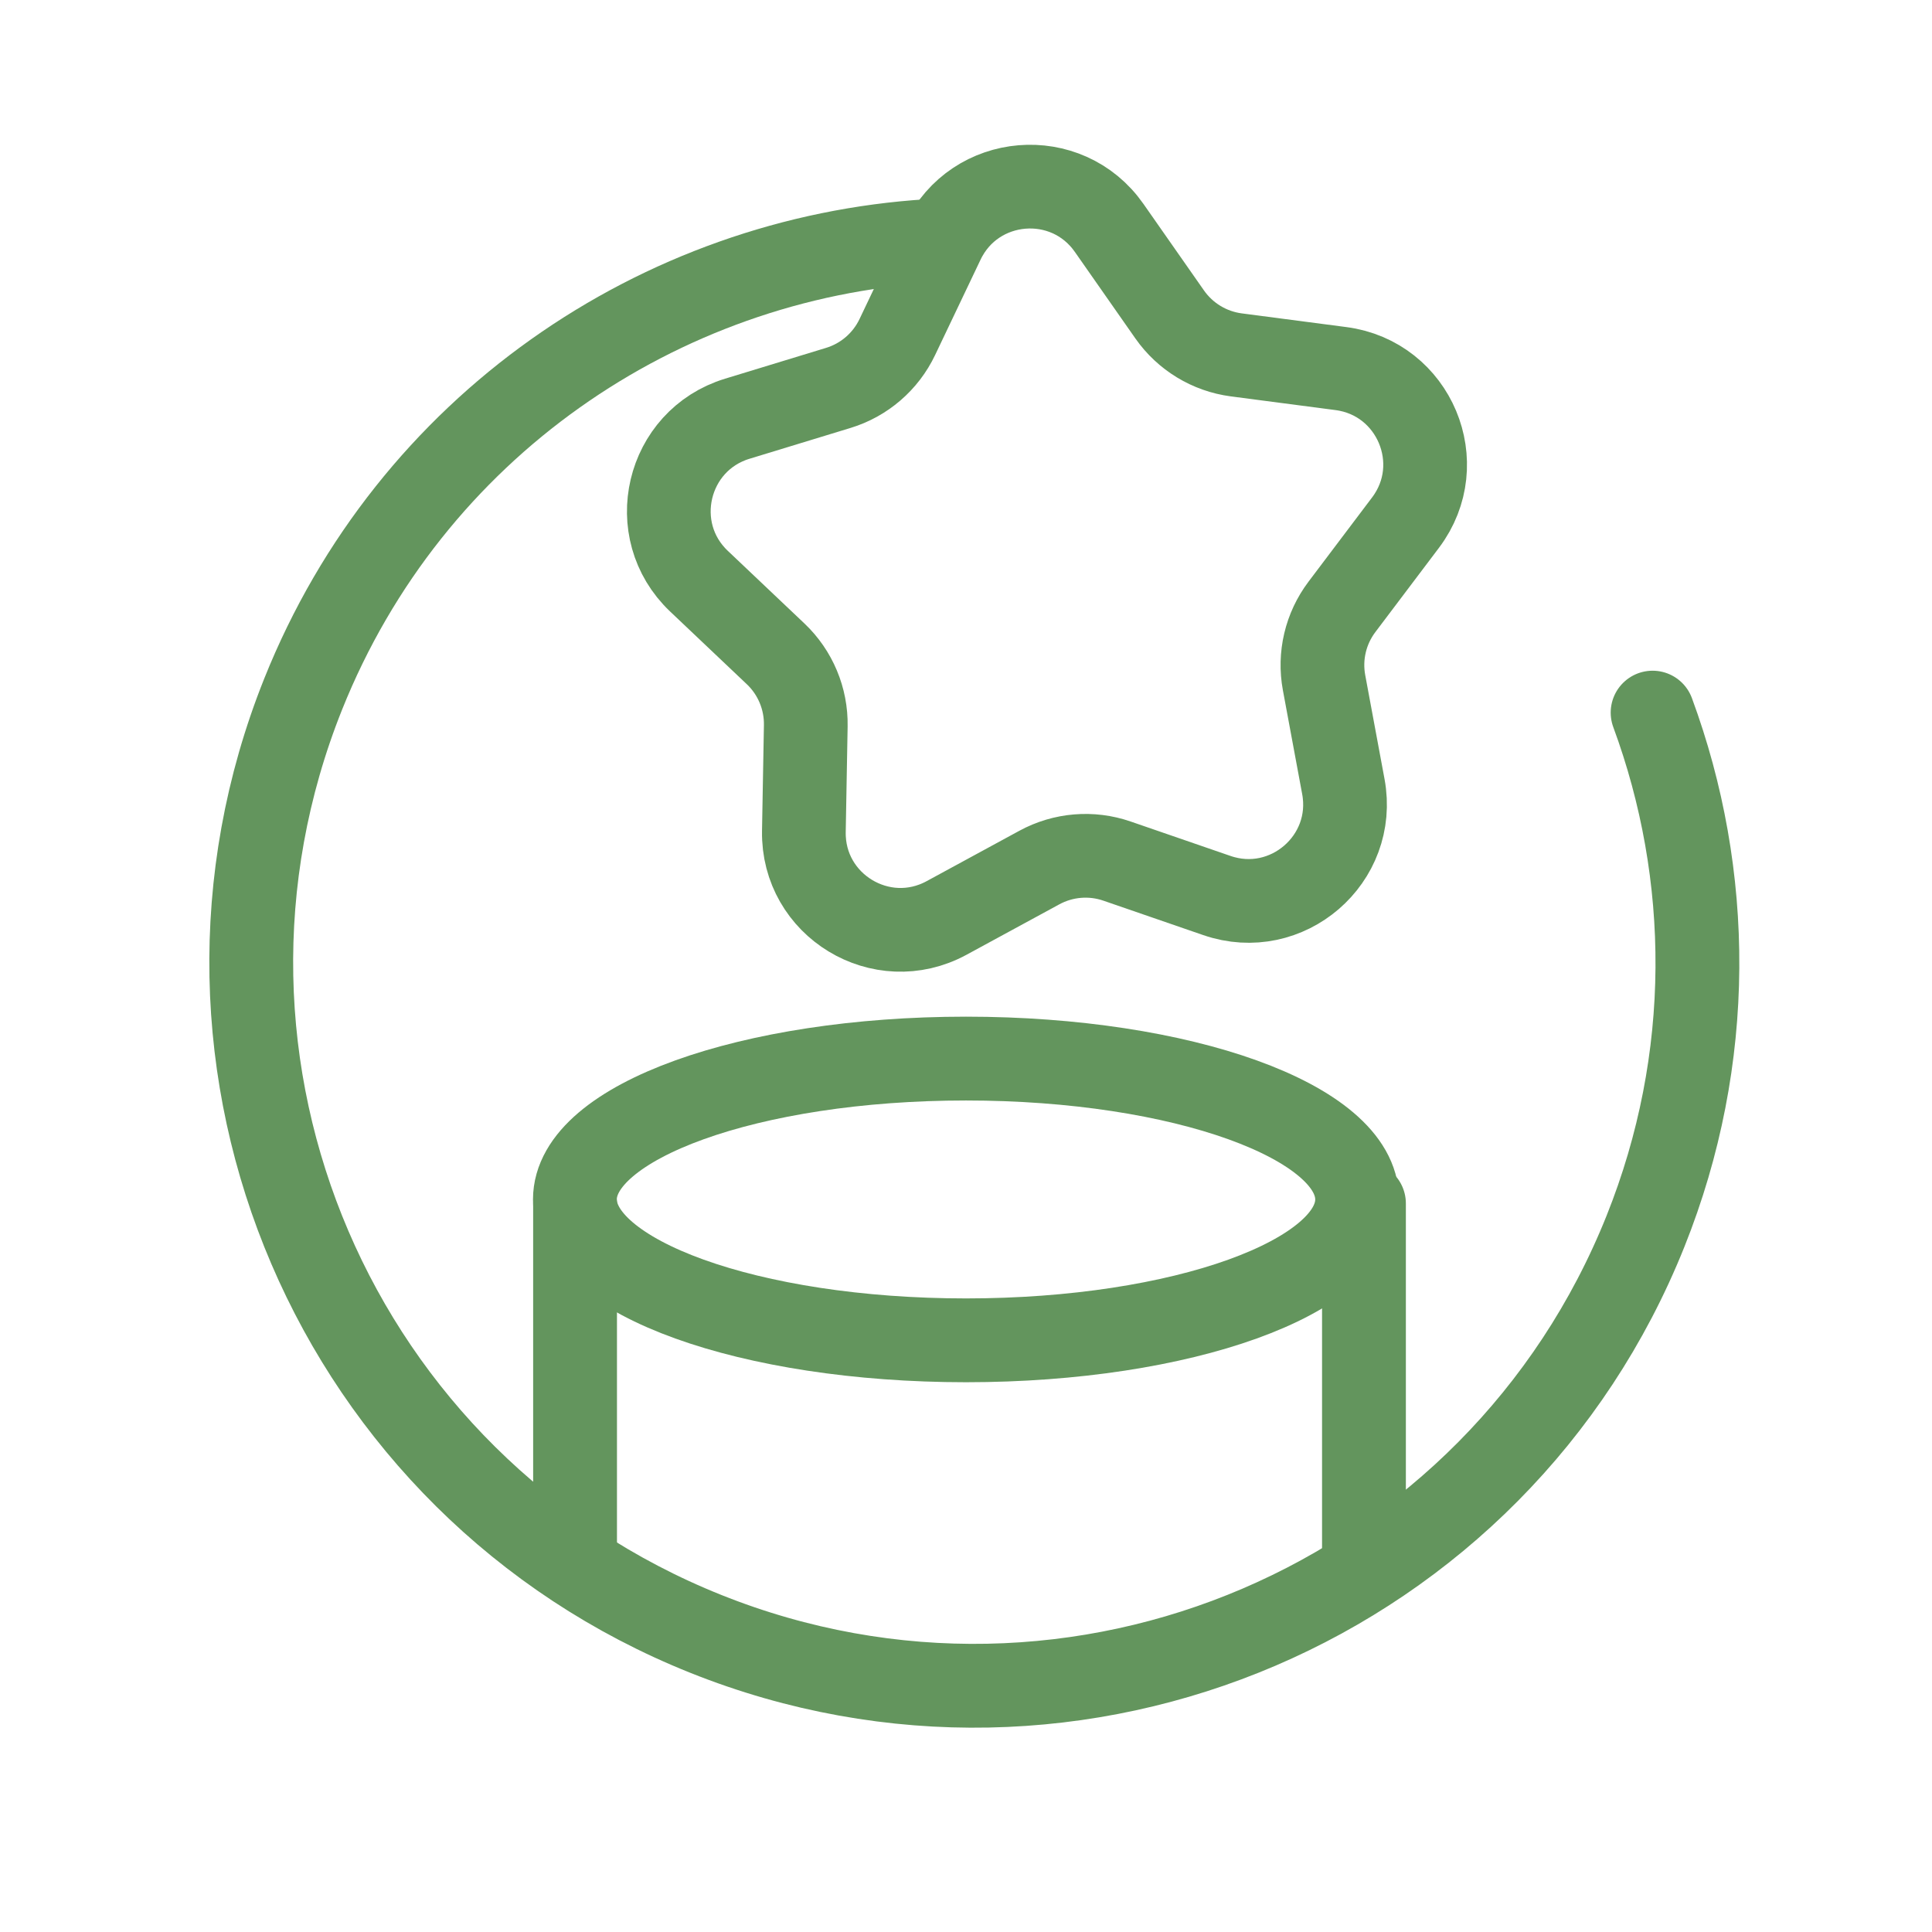 <svg width="60" height="60" viewBox="0 0 60 60" fill="none" xmlns="http://www.w3.org/2000/svg">
<path d="M51.323 22.131C53.179 27.161 53.251 32.869 51.102 38.238C46.496 49.749 33.429 55.347 21.918 50.741C10.406 46.134 4.809 33.068 9.415 21.556C12.743 13.24 20.486 8.01 28.869 7.485" stroke="#63955D" stroke-width="2.603" stroke-linecap="round" stroke-linejoin="round"/>
<path d="M17.854 37.25C17.854 39.666 23.292 41.625 30 41.625C36.708 41.625 42.147 39.666 42.147 37.25C42.147 34.834 36.708 32.875 30 32.875C23.292 32.875 17.854 34.834 17.854 37.25Z" stroke="#63955D" stroke-width="2.603" stroke-linecap="round" stroke-linejoin="round"/>
<path d="M17.859 37.375L17.859 48.5" stroke="#63955D" stroke-width="2.603" stroke-linecap="round"/>
<path d="M42.359 37.375L42.359 48.5" stroke="#63955D" stroke-width="2.603" stroke-linecap="round"/>
<path d="M29.278 7.506C30.267 5.43 33.127 5.193 34.445 7.077L36.325 9.765C36.808 10.455 37.558 10.911 38.393 11.021L41.646 11.447C43.925 11.746 45.035 14.393 43.651 16.229L41.675 18.847C41.167 19.52 40.966 20.374 41.12 21.202L41.719 24.427C42.139 26.688 39.965 28.561 37.791 27.811L34.69 26.742C33.894 26.467 33.019 26.54 32.279 26.942L29.397 28.508C27.377 29.607 24.923 28.117 24.965 25.819L25.024 22.539C25.039 21.697 24.7 20.887 24.089 20.307L21.708 18.05C20.039 16.468 20.698 13.675 22.897 13.004L26.034 12.047C26.84 11.801 27.505 11.228 27.867 10.467L29.278 7.506Z" stroke="#63955D" stroke-width="2.6"/>
</svg>
